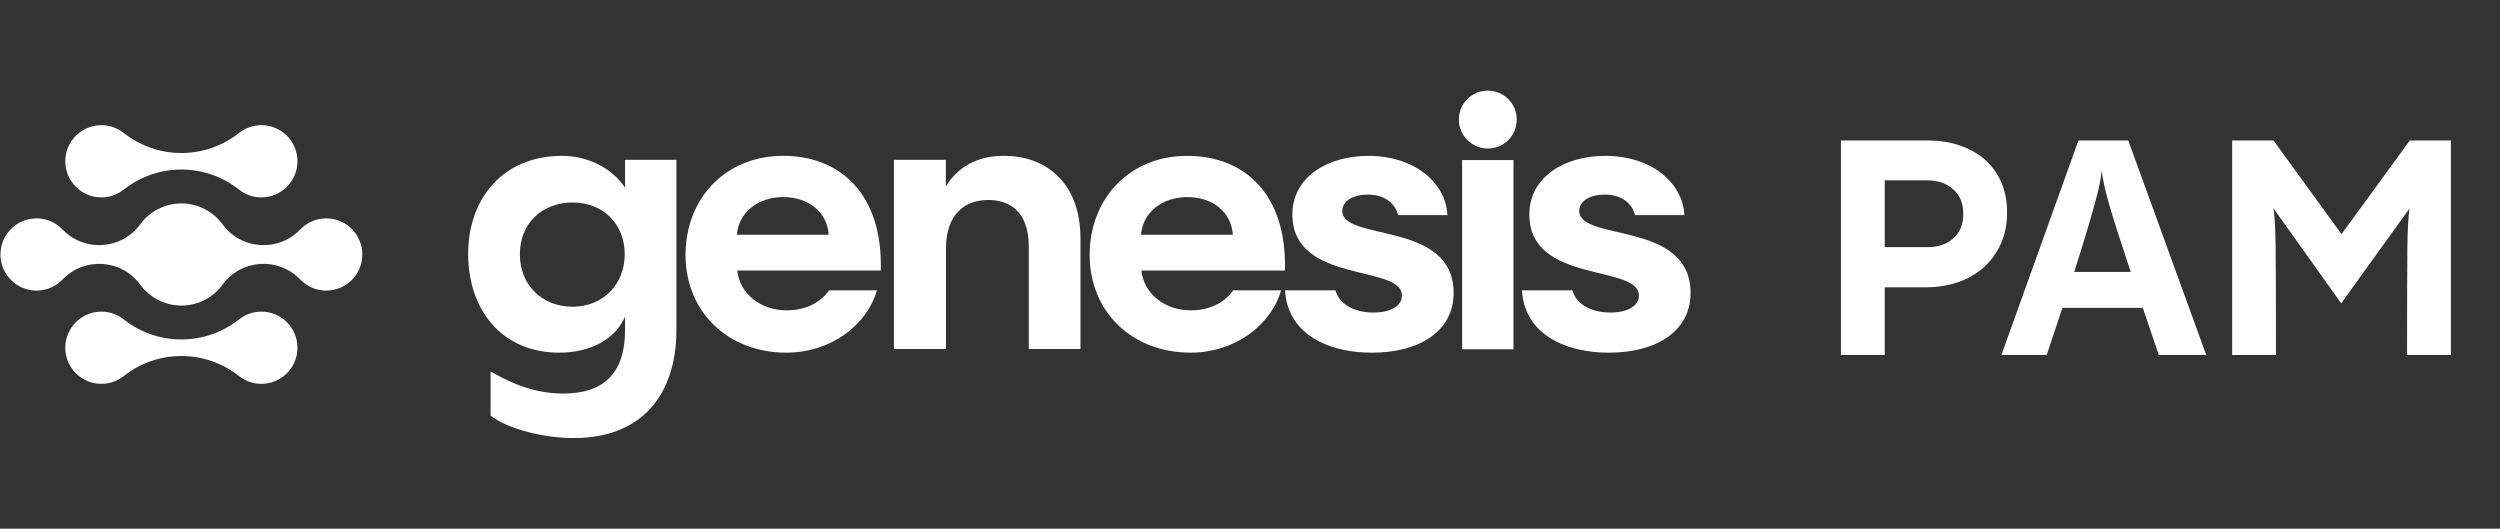 <svg xmlns="http://www.w3.org/2000/svg" width="331" height="70" viewBox="0 0 331 70" fill="none"><rect x="0" y="0" width="331" height="70" fill="#333333" stroke="none"/><g clip-path="url(#clip0_2150_54812)"><path d="M34.605 41.258C33.485 41.258 32.456 41.647 31.641 42.294V42.29C27.171 45.829 20.856 45.829 16.387 42.29C15.572 41.646 14.543 41.259 13.422 41.259C10.784 41.259 8.645 43.4 8.645 46.04C8.645 48.68 10.784 50.821 13.422 50.821C14.543 50.821 15.572 50.434 16.387 49.788C20.856 46.251 27.171 46.251 31.641 49.79V49.786C32.456 50.433 33.484 50.822 34.605 50.822C37.244 50.822 39.383 48.682 39.383 46.041C39.383 43.401 37.244 41.26 34.605 41.26V41.258Z" fill="white"></path><path d="M43.193 28.914C41.837 28.914 40.615 29.483 39.745 30.391V30.385C36.851 33.404 31.935 33.077 29.467 29.702C28.238 28.025 26.254 26.934 24.016 26.934C21.778 26.934 19.793 28.024 18.563 29.703C16.094 33.078 11.179 33.404 8.285 30.385V30.391C7.415 29.481 6.194 28.914 4.837 28.914C2.199 28.914 0.06 31.055 0.06 33.695C0.06 36.335 2.199 38.476 4.837 38.476C6.194 38.476 7.415 37.907 8.285 36.999V37.004C11.179 33.985 16.094 34.312 18.563 37.687C19.793 39.364 21.776 40.456 24.016 40.456C26.255 40.456 28.239 39.366 29.468 37.686C31.938 34.311 36.852 33.985 39.746 37.004V36.999C40.616 37.908 41.838 38.476 43.194 38.476C45.833 38.476 47.972 36.335 47.972 33.695C47.972 31.055 45.833 28.914 43.194 28.914H43.193Z" fill="white"></path><path d="M34.605 16.573C33.485 16.573 32.456 16.959 31.641 17.605C27.171 21.143 20.856 21.143 16.387 17.604V17.608C15.572 16.961 14.544 16.572 13.422 16.572C10.784 16.572 8.645 18.712 8.645 21.352C8.645 23.993 10.784 26.134 13.422 26.134C14.543 26.134 15.572 25.744 16.387 25.097V25.101C20.856 21.562 27.171 21.562 31.641 25.101C32.456 25.746 33.485 26.132 34.605 26.132C37.244 26.132 39.383 23.991 39.383 21.351C39.383 18.711 37.244 16.57 34.605 16.57V16.573Z" fill="white"></path><path d="M193.154 15.833C193.154 13.677 194.878 12 196.985 12C199.092 12 200.814 13.677 200.814 15.833C200.814 17.989 199.091 19.665 196.985 19.665C194.879 19.665 193.154 17.941 193.154 15.833Z" fill="white"></path><path d="M84.299 21.161H82.763V24.992V24.849C80.895 22.071 77.592 20.633 74.433 20.633C66.678 20.633 61.986 26.191 61.986 33.614C61.986 41.038 66.439 46.692 74.049 46.692C78.215 46.692 81.517 44.873 82.761 41.902V43.627C82.761 49.519 79.841 52.106 74.575 52.106C70.267 52.106 67.012 50.334 64.953 49.185V55.029C67.3 56.85 72.087 57.999 75.964 57.999C84.916 57.999 89.559 52.346 89.559 43.628V21.161H84.299ZM75.82 40.609C71.752 40.609 68.831 37.735 68.831 33.663C68.831 29.591 71.752 26.812 75.82 26.812C79.888 26.812 82.714 29.687 82.714 33.663C82.714 37.639 79.841 40.609 75.82 40.609Z" fill="white"></path><path d="M132.953 20.629C129.338 20.629 126.763 22.143 125.228 24.701V21.155H123.384L118.354 21.157V46.209H125.247V32.893C125.247 28.533 127.593 26.474 130.848 26.474C133.481 26.474 136.209 27.815 136.209 32.654V46.211H143.054V31.599C143.054 23.934 138.219 20.63 132.953 20.63V20.629Z" fill="white"></path><path d="M200.382 21.191H193.584V46.244H200.382V21.191Z" fill="white"></path><path d="M104.169 41.088C100.674 41.088 97.945 38.885 97.61 35.819H116.614C116.902 25.759 111.3 20.633 103.689 20.633C96.078 20.633 90.764 26.238 90.764 33.758C90.764 41.278 96.365 46.692 104.12 46.692C109.927 46.692 114.737 43.139 116.108 38.438H109.774C108.658 40.022 106.725 41.088 104.168 41.088H104.169ZM103.689 26.093C107.136 26.093 109.529 28.153 109.72 31.076H97.561C97.8 28.154 100.338 26.093 103.689 26.093Z" fill="white"></path><path d="M157.677 41.088C154.182 41.088 151.453 38.885 151.118 35.819H170.122C170.409 25.759 164.808 20.633 157.197 20.633C149.586 20.633 144.271 26.238 144.271 33.758C144.271 41.278 149.873 46.692 157.628 46.692C163.435 46.692 168.244 43.139 169.616 38.438H163.282C162.166 40.022 160.233 41.088 157.675 41.088H157.677ZM157.198 26.093C160.645 26.093 163.038 28.153 163.229 31.076H151.07C151.309 28.154 153.847 26.093 157.198 26.093Z" fill="white"></path><path d="M177.718 27.917C177.718 26.527 179.297 25.762 181.068 25.762C183.344 25.762 184.731 26.932 185.106 28.485H191.636C191.446 24.194 187.268 20.637 181.165 20.637C175.659 20.637 171.111 23.511 171.111 28.397C171.111 37.642 185.616 34.96 185.616 39.127C185.616 40.564 184.037 41.379 181.834 41.379C179.227 41.379 177.294 40.23 176.817 38.44H170.135C170.178 39.117 170.282 39.753 170.454 40.34C171.75 44.783 176.496 46.695 181.643 46.695C187.913 46.695 192.461 43.868 192.461 38.791C192.461 29.162 177.718 32.036 177.718 27.917Z" fill="white"></path><path d="M209.089 27.917C209.089 26.527 210.668 25.762 212.439 25.762C214.715 25.762 216.102 26.932 216.477 28.485H223.007C222.817 24.194 218.639 20.637 212.536 20.637C207.03 20.637 202.482 23.511 202.482 28.397C202.482 37.642 216.987 34.96 216.987 39.127C216.987 40.564 215.408 41.379 213.206 41.379C210.598 41.379 208.665 40.23 208.188 38.44H201.506C201.549 39.117 201.653 39.753 201.825 40.34C203.122 44.783 207.867 46.695 213.014 46.695C219.284 46.695 223.832 43.868 223.832 38.791C223.832 29.162 209.089 32.036 209.089 27.917Z" fill="white"></path></g><path d="M255.22 18.6C257.246 18.6 259.046 18.973 260.62 19.72C262.22 20.467 263.473 21.56 264.38 23C265.286 24.44 265.74 26.16 265.74 28.16C265.74 30.133 265.273 31.867 264.34 33.36C263.433 34.853 262.153 36.013 260.5 36.84C258.873 37.64 257.006 38.04 254.9 38.04H249.54V47H243.74V18.6H255.22ZM255.22 32.72C256.633 32.72 257.766 32.333 258.62 31.56C259.5 30.787 259.94 29.707 259.94 28.32C259.94 26.933 259.5 25.853 258.62 25.08C257.74 24.28 256.606 23.88 255.22 23.88H249.54V32.72H255.22ZM285.825 47L283.705 40.76H273.065L270.985 47H264.985L275.185 18.6H281.785L292.105 47H285.825ZM282.105 36C280.665 31.68 279.691 28.627 279.185 26.84C278.678 25.027 278.371 23.6 278.265 22.56C278.185 23.6 277.891 25.027 277.385 26.84C276.905 28.653 275.985 31.707 274.625 36H282.105ZM319.056 18.6H324.496V47H318.696C318.696 40.093 318.71 35.413 318.736 32.96C318.763 30.48 318.856 28.693 319.016 27.6L309.976 40.16L301.016 27.6C301.176 28.693 301.27 30.48 301.296 32.96C301.323 35.44 301.336 40.12 301.336 47H295.536V18.6H301.016L310.016 31L319.056 18.6Z" fill="white"></path><defs><clipPath id="clip0_2150_54812"><rect width="277.902" height="46" fill="white" transform="translate(0.06 12)"></rect></clipPath></defs></svg>
